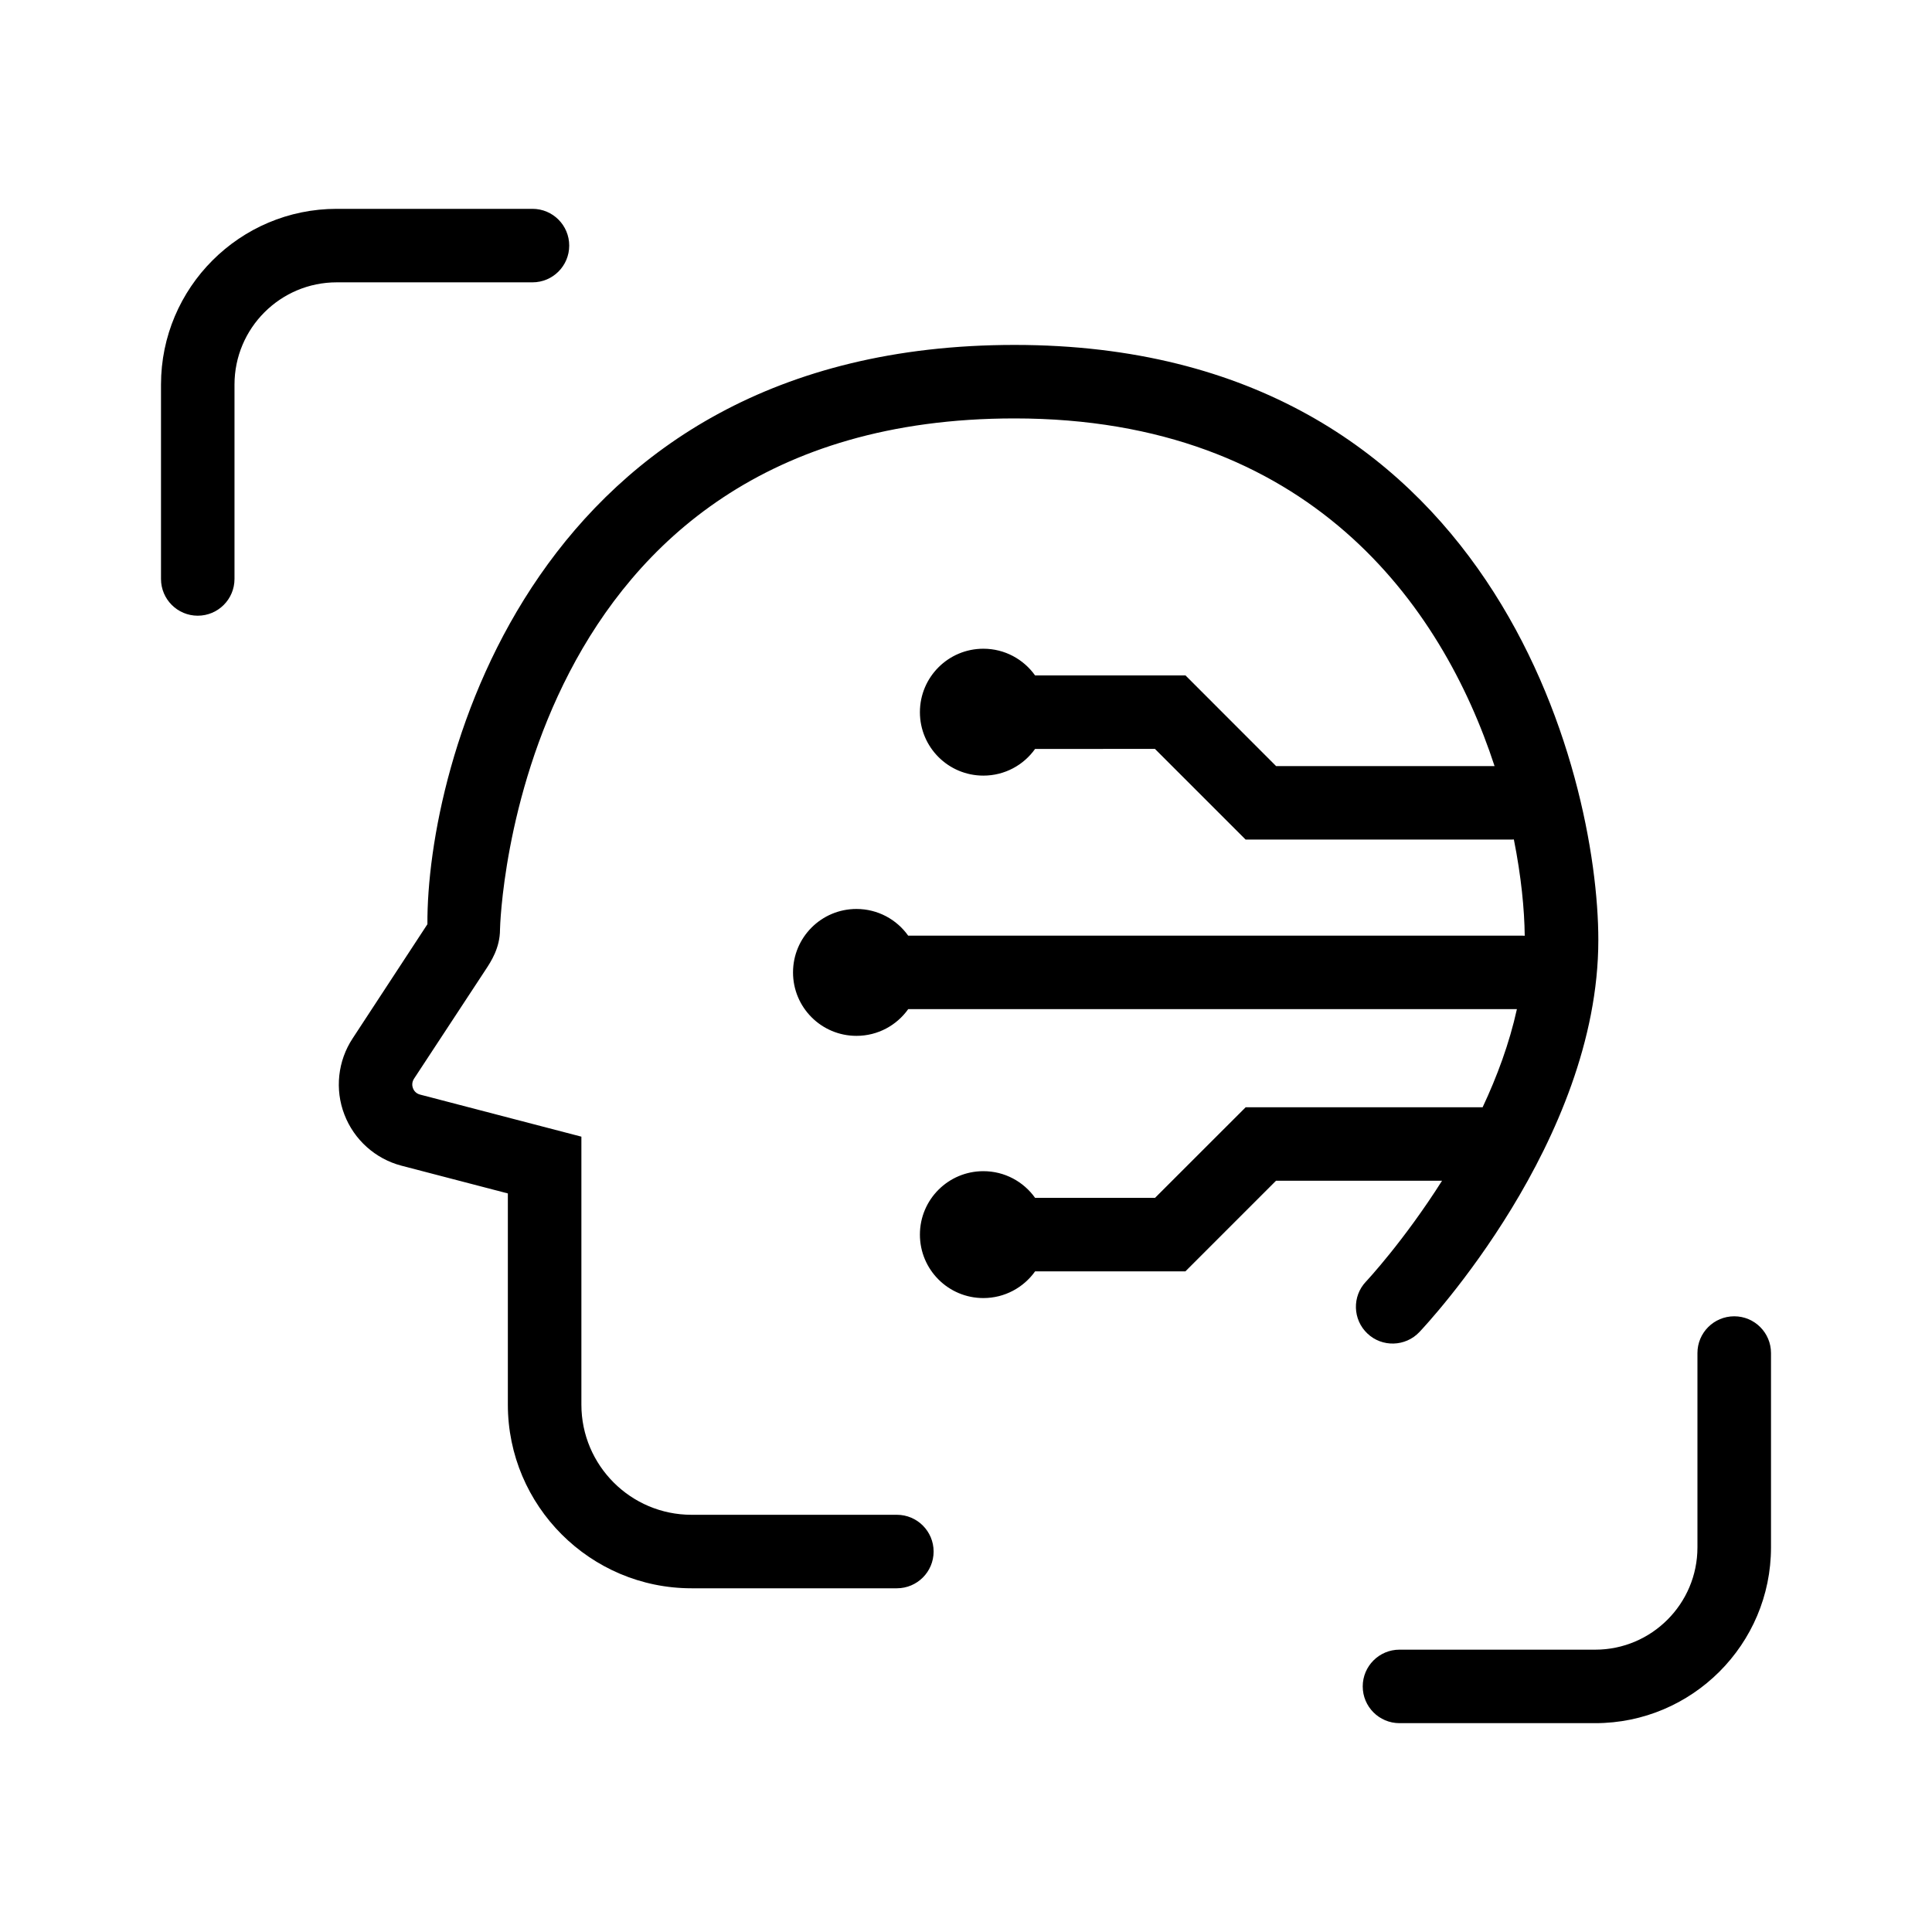 <?xml version="1.0" encoding="UTF-8"?>
<svg width="96px" height="96px" viewBox="0 0 96 96" version="1.1" xmlns="http://www.w3.org/2000/svg" xmlns:xlink="http://www.w3.org/1999/xlink">
    <!-- Generator: Sketch 61 (89581) - https://sketch.com -->
    <title>series_business_ic_autoframe</title>
    <desc>Created with Sketch.</desc>
    <g id="Cut" stroke="none" stroke-width="1" fill="none" fill-rule="evenodd">
        <g id="series-copy-6" fill="#000000">
            <g id="Icons/Business/Auto-Frame">
                <path d="M86.174,65.406 C87.182,65.406 88,66.224 88,67.232 L88,76.889 C88,81.707 84.081,85.623 79.267,85.623 L69.539,85.623 C68.531,85.623 67.713,84.805 67.713,83.797 C67.713,82.789 68.531,81.971 69.539,81.971 L79.267,81.971 C82.068,81.971 84.345,79.691 84.345,76.889 L84.345,67.232 C84.345,66.224 85.163,65.406 86.174,65.406 Z M50.413,17.139 C74.21,17.139 79.42,38.486 79.42,46.71 C79.42,56.696 70.89,65.809 70.526,66.192 C69.834,66.92 68.675,66.955 67.947,66.263 C67.213,65.57 67.18,64.414 67.873,63.683 C67.912,63.643 69.757,61.666 71.654,58.671 L63.404,58.671 L58.902,63.173 L51.433,63.174 C50.861,63.976 49.924,64.5 48.863,64.5 C47.12,64.5 45.71,63.089 45.71,61.347 C45.71,59.605 47.12,58.195 48.863,58.195 C49.924,58.195 50.861,58.718 51.433,59.52 L57.392,59.521 L61.897,55.019 L73.671,55.019 C74.388,53.492 75,51.844 75.374,50.144 L45.128,50.144 C44.557,50.948 43.619,51.471 42.557,51.471 C40.815,51.471 39.405,50.061 39.405,48.319 C39.405,46.577 40.815,45.166 42.557,45.166 C43.619,45.166 44.557,45.69 45.128,46.493 L75.635,46.492 L75.763,46.497 C75.748,45.187 75.588,43.541 75.223,41.713 L75.11,41.718 L75.11,41.718 L61.894,41.718 L57.389,37.213 L51.433,37.214 C50.862,38.017 49.924,38.54 48.863,38.54 C47.12,38.54 45.71,37.13 45.71,35.388 C45.71,33.646 47.12,32.235 48.863,32.235 C49.923,32.235 50.861,32.758 51.432,33.561 L58.906,33.561 L63.408,38.066 L74.264,38.066 C71.645,30.061 65.054,20.791 50.413,20.791 C25.541,20.791 24.845,45.931 24.845,46.185 C24.845,47.106 24.391,47.789 24.124,48.194 L20.572,53.601 C20.446,53.797 20.485,53.981 20.52,54.074 C20.556,54.168 20.649,54.332 20.875,54.39 L28.889,56.48 L28.889,69.795 C28.889,72.816 31.343,75.269 34.361,75.269 L44.565,75.269 C45.573,75.269 46.391,76.087 46.391,77.095 C46.391,78.103 45.573,78.921 44.565,78.921 L34.361,78.921 C29.331,78.921 25.235,74.828 25.235,69.795 L25.235,59.301 L19.947,57.922 C18.653,57.584 17.593,56.634 17.113,55.382 C16.63,54.132 16.785,52.715 17.522,51.598 L21.238,45.924 C21.19,38.106 26.442,17.139 50.413,17.139 Z M26.458,10.377 C27.469,10.377 28.284,11.195 28.284,12.203 C28.284,13.211 27.469,14.029 26.458,14.029 L16.733,14.029 C13.928,14.029 11.652,16.306 11.652,19.111 L11.652,28.768 C11.652,29.776 10.834,30.594 9.826,30.594 C8.818,30.594 8,29.776 8,28.768 L8,19.111 C8,14.293 11.916,10.377 16.733,10.377 L26.458,10.377 Z" id="Combined-Shape"></path>
            </g>
        </g>
    </g>
</svg>